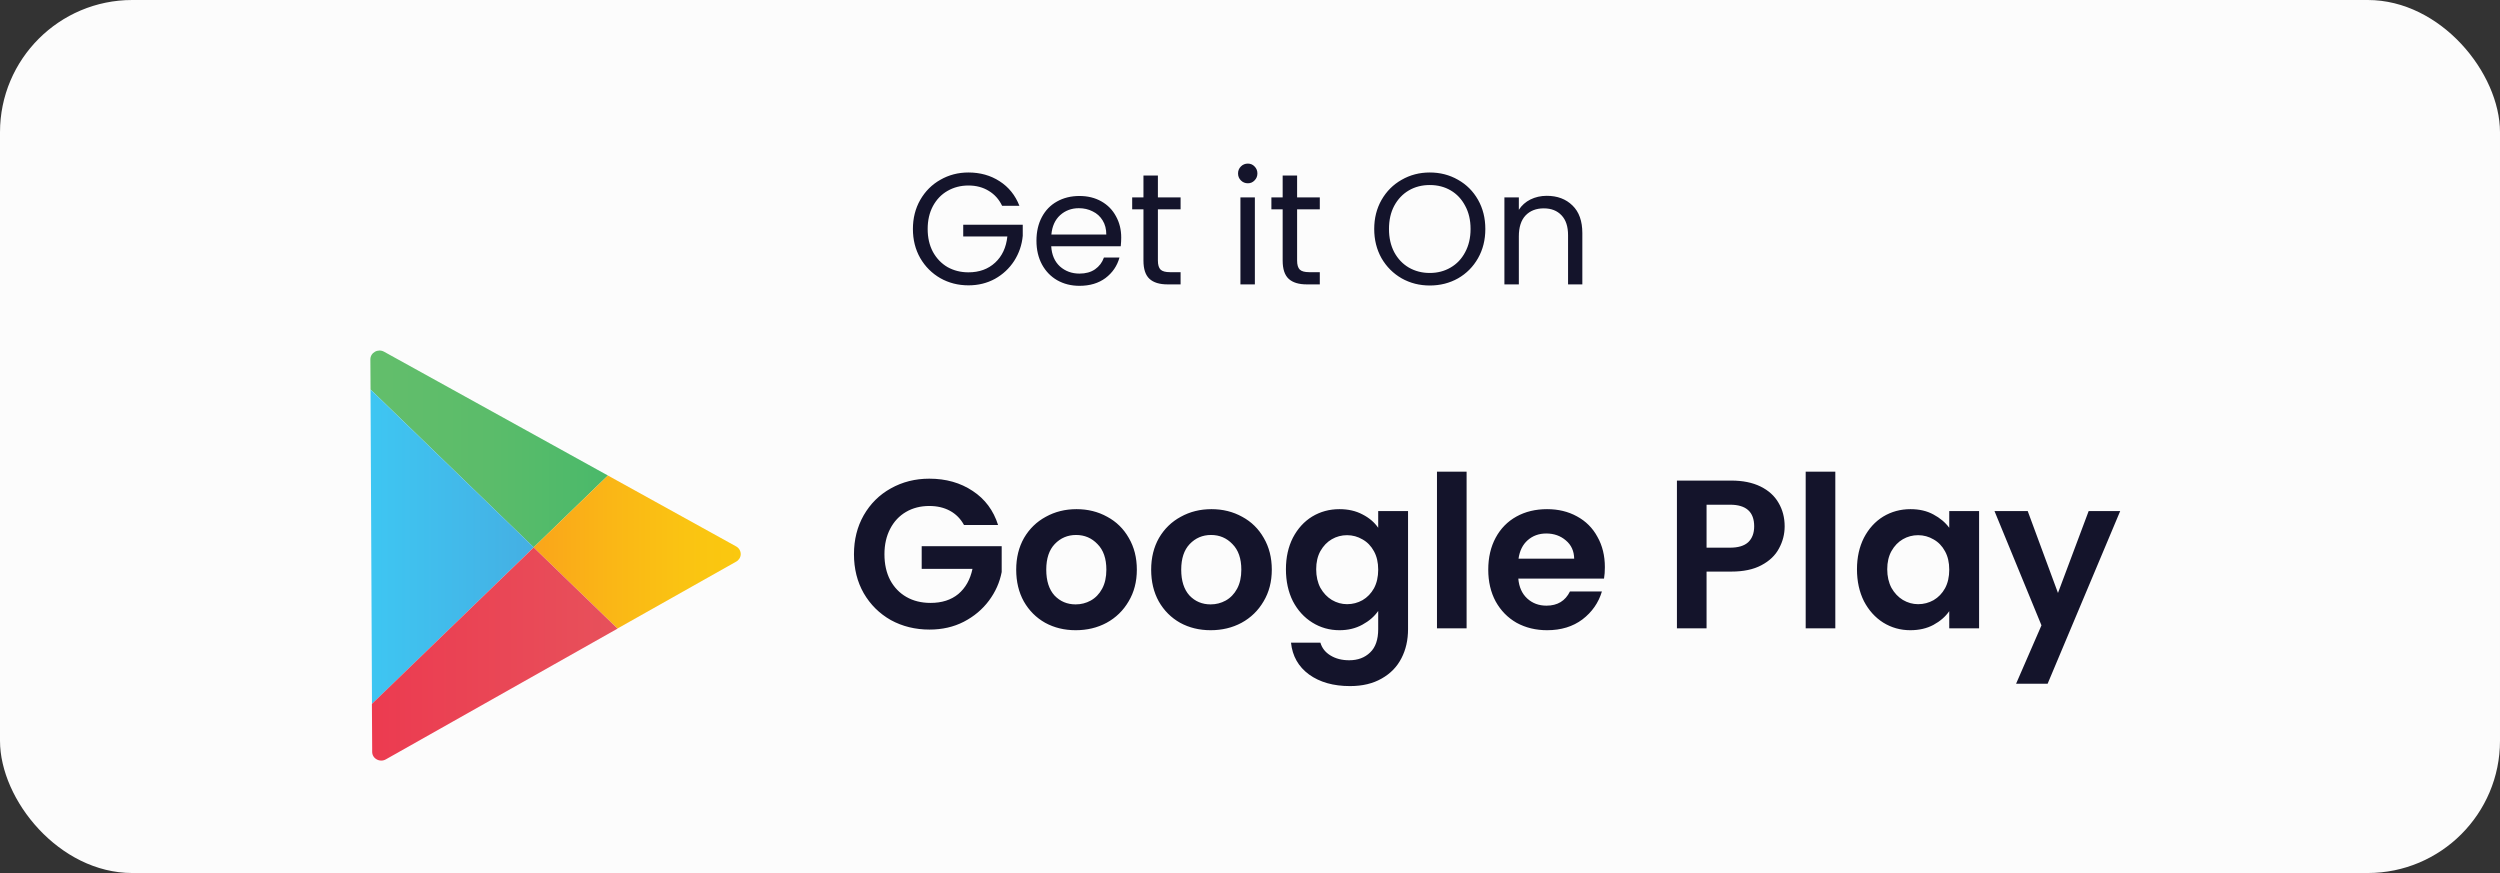<svg xmlns="http://www.w3.org/2000/svg" width="189" height="66" viewBox="0 0 189 66" fill="none"><rect x="0" y="0" width="189" height="66" fill="#333333" stroke="none"/><rect width="189" height="66" rx="10" fill="#FCFCFC"></rect><path d="M75.76 15.56C75.528 15.072 75.192 14.696 74.752 14.432C74.312 14.16 73.8 14.024 73.216 14.024C72.632 14.024 72.104 14.16 71.632 14.432C71.168 14.696 70.8 15.08 70.528 15.584C70.264 16.08 70.132 16.656 70.132 17.312C70.132 17.968 70.264 18.544 70.528 19.04C70.8 19.536 71.168 19.92 71.632 20.192C72.104 20.456 72.632 20.588 73.216 20.588C74.032 20.588 74.704 20.344 75.232 19.856C75.76 19.368 76.068 18.708 76.156 17.876H72.82V16.988H77.32V17.828C77.256 18.516 77.04 19.148 76.672 19.724C76.304 20.292 75.82 20.744 75.22 21.08C74.62 21.408 73.952 21.572 73.216 21.572C72.44 21.572 71.732 21.392 71.092 21.032C70.452 20.664 69.944 20.156 69.568 19.508C69.2 18.86 69.016 18.128 69.016 17.312C69.016 16.496 69.2 15.764 69.568 15.116C69.944 14.46 70.452 13.952 71.092 13.592C71.732 13.224 72.44 13.04 73.216 13.04C74.104 13.04 74.888 13.26 75.568 13.7C76.256 14.14 76.756 14.76 77.068 15.56H75.76ZM84.764 17.96C84.764 18.168 84.752 18.388 84.728 18.62H79.472C79.512 19.268 79.732 19.776 80.132 20.144C80.54 20.504 81.032 20.684 81.608 20.684C82.08 20.684 82.472 20.576 82.784 20.36C83.104 20.136 83.328 19.84 83.456 19.472H84.632C84.456 20.104 84.104 20.62 83.576 21.02C83.048 21.412 82.392 21.608 81.608 21.608C80.984 21.608 80.424 21.468 79.928 21.188C79.44 20.908 79.056 20.512 78.776 20C78.496 19.48 78.356 18.88 78.356 18.2C78.356 17.52 78.492 16.924 78.764 16.412C79.036 15.9 79.416 15.508 79.904 15.236C80.4 14.956 80.968 14.816 81.608 14.816C82.232 14.816 82.784 14.952 83.264 15.224C83.744 15.496 84.112 15.872 84.368 16.352C84.632 16.824 84.764 17.36 84.764 17.96ZM83.636 17.732C83.636 17.316 83.544 16.96 83.36 16.664C83.176 16.36 82.924 16.132 82.604 15.98C82.292 15.82 81.944 15.74 81.56 15.74C81.008 15.74 80.536 15.916 80.144 16.268C79.76 16.62 79.54 17.108 79.484 17.732H83.636ZM87.537 15.824V19.7C87.537 20.02 87.605 20.248 87.741 20.384C87.877 20.512 88.113 20.576 88.449 20.576H89.253V21.5H88.269C87.661 21.5 87.205 21.36 86.901 21.08C86.597 20.8 86.445 20.34 86.445 19.7V15.824H85.593V14.924H86.445V13.268H87.537V14.924H89.253V15.824H87.537ZM94.34 13.856C94.132 13.856 93.956 13.784 93.812 13.64C93.668 13.496 93.596 13.32 93.596 13.112C93.596 12.904 93.668 12.728 93.812 12.584C93.956 12.44 94.132 12.368 94.34 12.368C94.54 12.368 94.708 12.44 94.844 12.584C94.988 12.728 95.06 12.904 95.06 13.112C95.06 13.32 94.988 13.496 94.844 13.64C94.708 13.784 94.54 13.856 94.34 13.856ZM94.868 14.924V21.5H93.776V14.924H94.868ZM98.061 15.824V19.7C98.061 20.02 98.129 20.248 98.265 20.384C98.401 20.512 98.637 20.576 98.973 20.576H99.777V21.5H98.793C98.185 21.5 97.729 21.36 97.425 21.08C97.121 20.8 96.969 20.34 96.969 19.7V15.824H96.117V14.924H96.969V13.268H98.061V14.924H99.777V15.824H98.061ZM108.091 21.584C107.315 21.584 106.607 21.404 105.967 21.044C105.327 20.676 104.819 20.168 104.443 19.52C104.075 18.864 103.891 18.128 103.891 17.312C103.891 16.496 104.075 15.764 104.443 15.116C104.819 14.46 105.327 13.952 105.967 13.592C106.607 13.224 107.315 13.04 108.091 13.04C108.875 13.04 109.587 13.224 110.227 13.592C110.867 13.952 111.371 14.456 111.739 15.104C112.107 15.752 112.291 16.488 112.291 17.312C112.291 18.136 112.107 18.872 111.739 19.52C111.371 20.168 110.867 20.676 110.227 21.044C109.587 21.404 108.875 21.584 108.091 21.584ZM108.091 20.636C108.675 20.636 109.199 20.5 109.663 20.228C110.135 19.956 110.503 19.568 110.767 19.064C111.039 18.56 111.175 17.976 111.175 17.312C111.175 16.64 111.039 16.056 110.767 15.56C110.503 15.056 110.139 14.668 109.675 14.396C109.211 14.124 108.683 13.988 108.091 13.988C107.499 13.988 106.971 14.124 106.507 14.396C106.043 14.668 105.675 15.056 105.403 15.56C105.139 16.056 105.007 16.64 105.007 17.312C105.007 17.976 105.139 18.56 105.403 19.064C105.675 19.568 106.043 19.956 106.507 20.228C106.979 20.5 107.507 20.636 108.091 20.636ZM116.937 14.804C117.737 14.804 118.385 15.048 118.881 15.536C119.377 16.016 119.625 16.712 119.625 17.624V21.5H118.545V17.78C118.545 17.124 118.381 16.624 118.053 16.28C117.725 15.928 117.277 15.752 116.709 15.752C116.133 15.752 115.673 15.932 115.329 16.292C114.993 16.652 114.825 17.176 114.825 17.864V21.5H113.733V14.924H114.825V15.86C115.041 15.524 115.333 15.264 115.701 15.08C116.077 14.896 116.489 14.804 116.937 14.804Z" fill="#14142B"></path><g clip-path="url(#clip0)"><path d="M45.96 35.949L29.029 26.586C28.925 26.529 28.806 26.499 28.685 26.5C28.565 26.501 28.447 26.533 28.343 26.593C28.239 26.651 28.152 26.734 28.092 26.834C28.032 26.934 28 27.048 28 27.164C28 27.164 28.007 28.027 28.014 29.448L40.346 41.381L45.96 35.949Z" fill="url(#paint0_linear)"></path><path d="M28.012 29.448C28.033 34.575 28.095 47.019 28.122 53.214L40.353 41.381L28.012 29.448Z" fill="url(#paint1_linear)"></path><path d="M55.65 41.308L45.959 35.949L40.339 41.382L46.68 47.517L55.657 42.458C55.761 42.4 55.847 42.316 55.907 42.216C55.968 42.116 56 42.002 56 41.886C55.999 41.769 55.966 41.653 55.905 41.552C55.843 41.45 55.755 41.366 55.65 41.308Z" fill="url(#paint2_linear)"></path><path d="M28.116 53.214C28.13 55.425 28.137 56.839 28.137 56.839C28.136 56.955 28.167 57.07 28.227 57.17C28.288 57.271 28.375 57.354 28.48 57.41C28.584 57.469 28.702 57.5 28.823 57.5C28.943 57.5 29.062 57.469 29.166 57.41L46.686 47.523L40.346 41.388L28.116 53.214Z" fill="url(#paint3_linear)"></path></g><path d="M72.88 39.692C72.624 39.223 72.272 38.865 71.824 38.62C71.376 38.375 70.853 38.252 70.256 38.252C69.595 38.252 69.008 38.401 68.496 38.7C67.984 38.999 67.584 39.425 67.296 39.98C67.008 40.535 66.864 41.175 66.864 41.9C66.864 42.647 67.008 43.297 67.296 43.852C67.595 44.407 68.005 44.833 68.528 45.132C69.051 45.431 69.659 45.58 70.352 45.58C71.205 45.58 71.904 45.356 72.448 44.908C72.992 44.449 73.349 43.815 73.52 43.004H69.68V41.292H75.728V43.244C75.579 44.023 75.259 44.743 74.768 45.404C74.277 46.065 73.643 46.599 72.864 47.004C72.096 47.399 71.232 47.596 70.272 47.596C69.195 47.596 68.219 47.356 67.344 46.876C66.48 46.385 65.797 45.708 65.296 44.844C64.805 43.98 64.56 42.999 64.56 41.9C64.56 40.801 64.805 39.82 65.296 38.956C65.797 38.081 66.48 37.404 67.344 36.924C68.219 36.433 69.189 36.188 70.256 36.188C71.515 36.188 72.608 36.497 73.536 37.116C74.464 37.724 75.104 38.583 75.456 39.692H72.88ZM81.321 47.644C80.468 47.644 79.7 47.457 79.017 47.084C78.335 46.7 77.796 46.161 77.401 45.468C77.017 44.775 76.825 43.975 76.825 43.068C76.825 42.161 77.023 41.361 77.417 40.668C77.823 39.975 78.372 39.441 79.065 39.068C79.759 38.684 80.532 38.492 81.385 38.492C82.239 38.492 83.012 38.684 83.705 39.068C84.399 39.441 84.943 39.975 85.337 40.668C85.743 41.361 85.945 42.161 85.945 43.068C85.945 43.975 85.737 44.775 85.321 45.468C84.916 46.161 84.361 46.7 83.657 47.084C82.964 47.457 82.185 47.644 81.321 47.644ZM81.321 45.692C81.727 45.692 82.105 45.596 82.457 45.404C82.82 45.201 83.108 44.903 83.321 44.508C83.535 44.113 83.641 43.633 83.641 43.068C83.641 42.225 83.417 41.58 82.969 41.132C82.532 40.673 81.993 40.444 81.353 40.444C80.713 40.444 80.175 40.673 79.737 41.132C79.311 41.58 79.097 42.225 79.097 43.068C79.097 43.911 79.305 44.561 79.721 45.02C80.148 45.468 80.681 45.692 81.321 45.692ZM91.524 47.644C90.671 47.644 89.903 47.457 89.22 47.084C88.538 46.7 87.999 46.161 87.604 45.468C87.22 44.775 87.028 43.975 87.028 43.068C87.028 42.161 87.226 41.361 87.62 40.668C88.026 39.975 88.575 39.441 89.268 39.068C89.962 38.684 90.735 38.492 91.588 38.492C92.442 38.492 93.215 38.684 93.908 39.068C94.602 39.441 95.146 39.975 95.54 40.668C95.946 41.361 96.148 42.161 96.148 43.068C96.148 43.975 95.94 44.775 95.524 45.468C95.119 46.161 94.564 46.7 93.86 47.084C93.167 47.457 92.388 47.644 91.524 47.644ZM91.524 45.692C91.93 45.692 92.308 45.596 92.66 45.404C93.023 45.201 93.311 44.903 93.524 44.508C93.738 44.113 93.844 43.633 93.844 43.068C93.844 42.225 93.62 41.58 93.172 41.132C92.735 40.673 92.196 40.444 91.556 40.444C90.916 40.444 90.378 40.673 89.94 41.132C89.514 41.58 89.3 42.225 89.3 43.068C89.3 43.911 89.508 44.561 89.924 45.02C90.351 45.468 90.884 45.692 91.524 45.692ZM101.264 38.492C101.925 38.492 102.506 38.625 103.008 38.892C103.509 39.148 103.904 39.484 104.192 39.9V38.636H106.448V47.564C106.448 48.385 106.282 49.116 105.952 49.756C105.621 50.407 105.125 50.919 104.464 51.292C103.802 51.676 103.002 51.868 102.064 51.868C100.805 51.868 99.77 51.575 98.96 50.988C98.159 50.401 97.706 49.601 97.6 48.588H99.823C99.941 48.993 100.192 49.313 100.576 49.548C100.97 49.793 101.445 49.916 102 49.916C102.65 49.916 103.178 49.719 103.584 49.324C103.989 48.94 104.192 48.353 104.192 47.564V46.188C103.904 46.604 103.504 46.951 102.992 47.228C102.49 47.505 101.914 47.644 101.264 47.644C100.517 47.644 99.834 47.452 99.216 47.068C98.597 46.684 98.106 46.145 97.743 45.452C97.391 44.748 97.216 43.943 97.216 43.036C97.216 42.14 97.391 41.345 97.743 40.652C98.106 39.959 98.591 39.425 99.2 39.052C99.818 38.679 100.506 38.492 101.264 38.492ZM104.192 43.068C104.192 42.524 104.085 42.06 103.872 41.676C103.658 41.281 103.37 40.983 103.008 40.78C102.645 40.567 102.256 40.46 101.84 40.46C101.424 40.46 101.04 40.561 100.688 40.764C100.336 40.967 100.048 41.265 99.823 41.66C99.61 42.044 99.504 42.503 99.504 43.036C99.504 43.569 99.61 44.039 99.823 44.444C100.048 44.839 100.336 45.143 100.688 45.356C101.05 45.569 101.434 45.676 101.84 45.676C102.256 45.676 102.645 45.575 103.008 45.372C103.37 45.159 103.658 44.86 103.872 44.476C104.085 44.081 104.192 43.612 104.192 43.068ZM110.875 35.66V47.5H108.635V35.66H110.875ZM121.328 42.876C121.328 43.196 121.307 43.484 121.264 43.74H114.784C114.838 44.38 115.062 44.881 115.456 45.244C115.851 45.607 116.336 45.788 116.912 45.788C117.744 45.788 118.336 45.431 118.688 44.716H121.104C120.848 45.569 120.358 46.273 119.632 46.828C118.907 47.372 118.016 47.644 116.96 47.644C116.107 47.644 115.339 47.457 114.656 47.084C113.984 46.7 113.456 46.161 113.072 45.468C112.699 44.775 112.512 43.975 112.512 43.068C112.512 42.151 112.699 41.345 113.072 40.652C113.446 39.959 113.968 39.425 114.64 39.052C115.312 38.679 116.086 38.492 116.96 38.492C117.803 38.492 118.555 38.673 119.216 39.036C119.888 39.399 120.406 39.916 120.768 40.588C121.142 41.249 121.328 42.012 121.328 42.876ZM119.008 42.236C118.998 41.66 118.79 41.201 118.384 40.86C117.979 40.508 117.483 40.332 116.896 40.332C116.342 40.332 115.872 40.503 115.488 40.844C115.115 41.175 114.886 41.639 114.8 42.236H119.008ZM134.92 39.788C134.92 40.385 134.776 40.945 134.488 41.468C134.211 41.991 133.768 42.412 133.16 42.732C132.563 43.052 131.805 43.212 130.888 43.212H129.016V47.5H126.776V36.332H130.888C131.752 36.332 132.488 36.481 133.096 36.78C133.704 37.079 134.157 37.489 134.456 38.012C134.765 38.535 134.92 39.127 134.92 39.788ZM130.792 41.404C131.411 41.404 131.869 41.265 132.168 40.988C132.467 40.7 132.616 40.3 132.616 39.788C132.616 38.7 132.008 38.156 130.792 38.156H129.016V41.404H130.792ZM138.75 35.66V47.5H136.51V35.66H138.75ZM140.387 43.036C140.387 42.14 140.563 41.345 140.915 40.652C141.278 39.959 141.763 39.425 142.371 39.052C142.99 38.679 143.678 38.492 144.435 38.492C145.097 38.492 145.673 38.625 146.163 38.892C146.665 39.159 147.065 39.495 147.363 39.9V38.636H149.619V47.5H147.363V46.204C147.075 46.62 146.675 46.967 146.163 47.244C145.662 47.511 145.081 47.644 144.419 47.644C143.673 47.644 142.99 47.452 142.371 47.068C141.763 46.684 141.278 46.145 140.915 45.452C140.563 44.748 140.387 43.943 140.387 43.036ZM147.363 43.068C147.363 42.524 147.257 42.06 147.043 41.676C146.83 41.281 146.542 40.983 146.179 40.78C145.817 40.567 145.427 40.46 145.011 40.46C144.595 40.46 144.211 40.561 143.859 40.764C143.507 40.967 143.219 41.265 142.995 41.66C142.782 42.044 142.675 42.503 142.675 43.036C142.675 43.569 142.782 44.039 142.995 44.444C143.219 44.839 143.507 45.143 143.859 45.356C144.222 45.569 144.606 45.676 145.011 45.676C145.427 45.676 145.817 45.575 146.179 45.372C146.542 45.159 146.83 44.86 147.043 44.476C147.257 44.081 147.363 43.612 147.363 43.068ZM160.287 38.636L154.799 51.692H152.415L154.335 47.276L150.783 38.636H153.295L155.583 44.828L157.903 38.636H160.287Z" fill="#14142B"></path><defs><linearGradient id="paint0_linear" x1="28" y1="33.94" x2="45.96" y2="33.94" gradientUnits="userSpaceOnUse"><stop stop-color="#63BE6B"></stop><stop offset="0.506" stop-color="#5BBC6A"></stop><stop offset="1" stop-color="#4AB96A"></stop></linearGradient><linearGradient id="paint1_linear" x1="28.012" y1="41.331" x2="40.34" y2="41.331" gradientUnits="userSpaceOnUse"><stop stop-color="#3EC6F2"></stop><stop offset="1" stop-color="#45AFE3"></stop></linearGradient><linearGradient id="paint2_linear" x1="40.339" y1="41.733" x2="56" y2="41.733" gradientUnits="userSpaceOnUse"><stop stop-color="#FAA51A"></stop><stop offset="0.387" stop-color="#FAB716"></stop><stop offset="0.741" stop-color="#FAC412"></stop><stop offset="1" stop-color="#FAC80F"></stop></linearGradient><linearGradient id="paint3_linear" x1="28.116" y1="49.444" x2="46.686" y2="49.444" gradientUnits="userSpaceOnUse"><stop stop-color="#EC3B50"></stop><stop offset="1" stop-color="#E7515B"></stop></linearGradient><clipPath id="clip0"><rect width="28" height="31" fill="white" transform="translate(28 26.5)"></rect></clipPath></defs></svg>